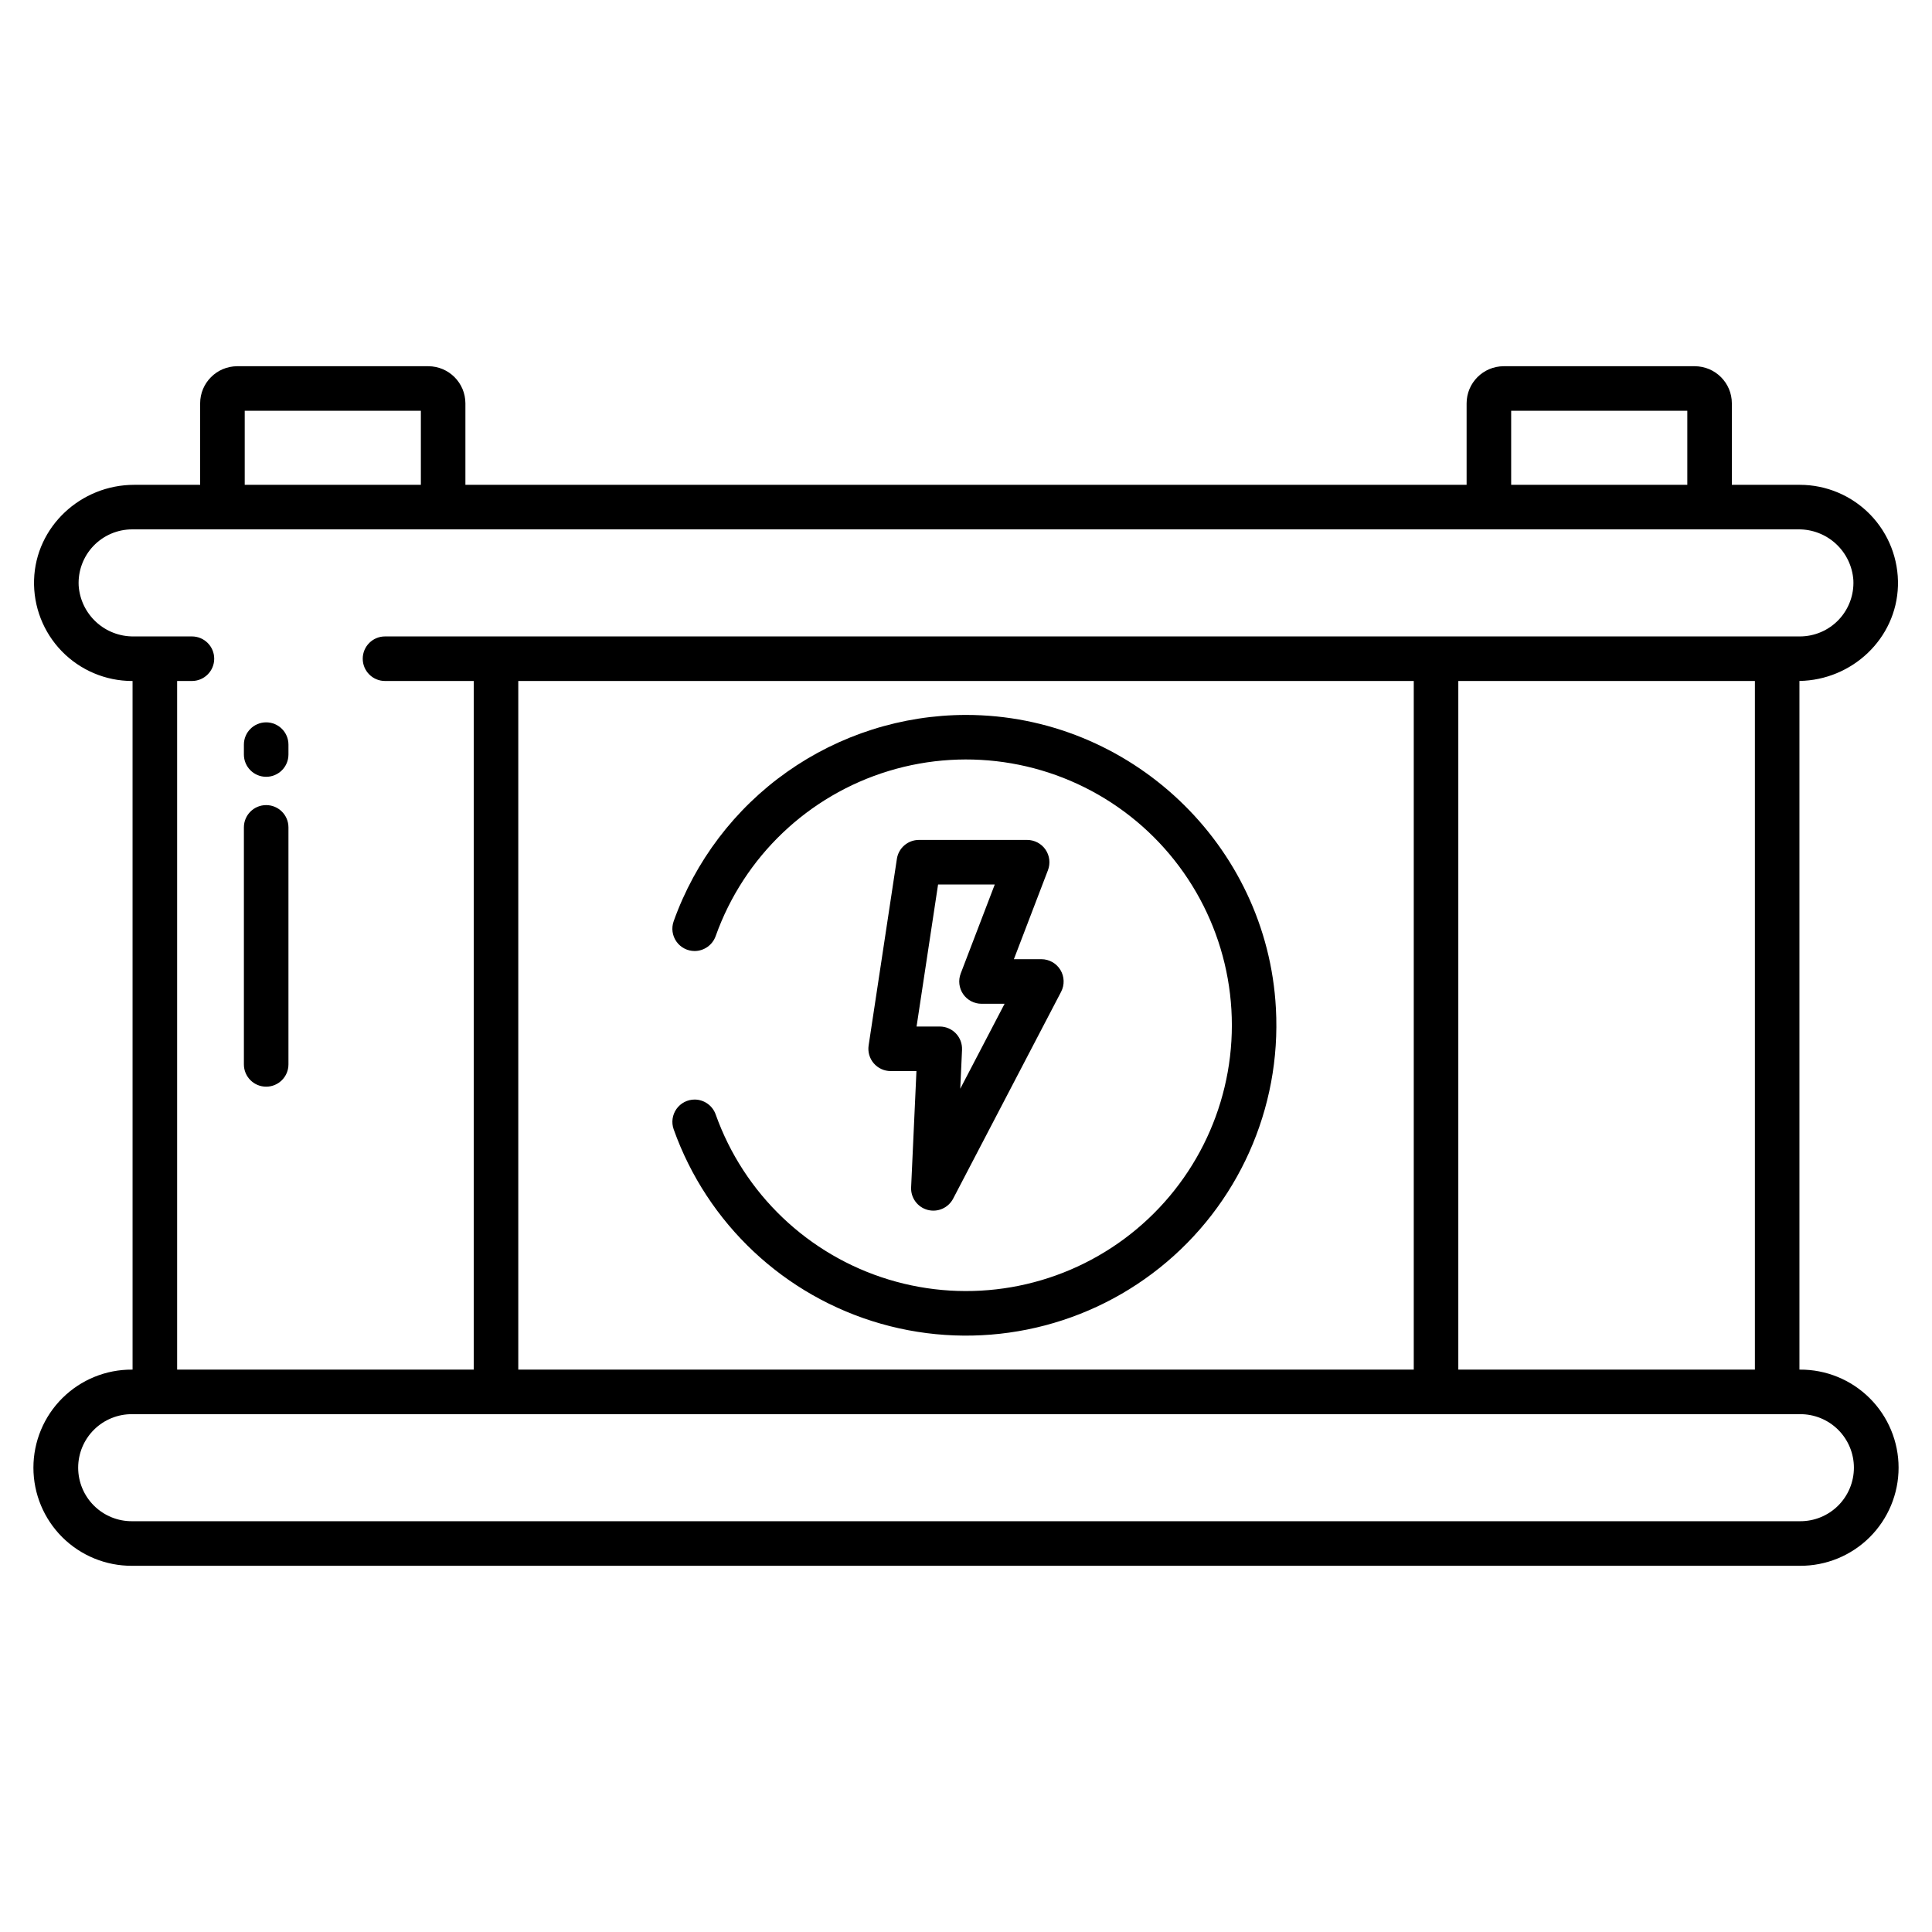 <?xml version="1.0" encoding="UTF-8"?>
<!-- Uploaded to: SVG Find, www.svgrepo.com, Generator: SVG Find Mixer Tools -->
<svg fill="#000000" width="800px" height="800px" version="1.1" viewBox="144 144 512 512" xmlns="http://www.w3.org/2000/svg">
 <g>
  <path d="m421.07 369.15c-1.102-1.602-2.922-2.555-4.867-2.559h-28.68c-2.922 0-5.402 2.133-5.84 5.019l-7.488 49.445c-0.258 1.703 0.238 3.43 1.359 4.734 1.125 1.305 2.758 2.055 4.477 2.055h6.836l-1.41 30.812c-0.129 2.766 1.684 5.25 4.359 5.973 2.676 0.719 5.488-0.516 6.773-2.969l28.617-54.828c0.953-1.828 0.883-4.027-0.188-5.793-1.07-1.766-2.984-2.844-5.047-2.844h-7.281l9.027-23.586c0.695-1.816 0.453-3.856-0.648-5.461zm-22.594 63.379 0.473-10.316-0.004 0.004c0.074-1.613-0.512-3.184-1.629-4.352-1.113-1.164-2.656-1.824-4.269-1.824h-6.148l5.699-37.637h15.023l-9.027 23.59c-0.691 1.812-0.449 3.856 0.648 5.457 1.102 1.598 2.922 2.555 4.863 2.559h6.121z"/>
  <path d="m328.09 396.03c2.519-0.012 4.754-1.613 5.582-3.988 7.496-21.016 24.508-37.238 45.855-43.727 21.348-6.492 44.508-2.484 62.434 10.801 17.926 13.285 28.496 34.277 28.496 56.59s-10.57 43.305-28.496 56.59c-17.926 13.285-41.086 17.293-62.434 10.801-21.348-6.488-38.359-22.711-45.855-43.727-0.828-2.371-3.062-3.965-5.574-3.977-1.918 0-3.719 0.93-4.824 2.492-1.109 1.566-1.387 3.574-0.75 5.379 8.91 25.055 29.379 44.254 54.949 51.543 25.57 7.285 53.086 1.762 73.859-14.828 20.777-16.594 32.25-42.207 30.797-68.754-2.316-43.387-38.672-77.758-82.117-77.762-16.977 0.02-33.535 5.285-47.406 15.074-13.871 9.789-24.375 23.625-30.082 39.617-0.641 1.805-0.363 3.812 0.742 5.379 1.109 1.566 2.906 2.5 4.824 2.496z"/>
  <path d="m620.99 506.96h-0.121v-182.5c13.957-0.223 25.688-11.203 26.105-25.195 0.203-7.023-2.441-13.832-7.332-18.879-4.894-5.043-11.621-7.894-18.648-7.902h-18.035v-21.59c-0.004-5.43-4.406-9.832-9.84-9.84h-50.613c-5.434 0.008-9.836 4.41-9.84 9.84v21.59h-265.33v-21.59c-0.008-5.43-4.41-9.832-9.84-9.84h-50.617c-5.434 0.008-9.832 4.41-9.84 9.84v21.59h-17.477c-14.145 0-26.117 11.07-26.535 25.207-0.207 7.027 2.438 13.836 7.332 18.879 4.894 5.043 11.621 7.894 18.648 7.902h0.121l0.004 182.49h-0.125c-6.922-0.043-13.574 2.676-18.484 7.555-4.91 4.879-7.668 11.516-7.668 18.438s2.758 13.559 7.668 18.438c4.91 4.879 11.562 7.598 18.484 7.559h441.98c6.922 0.039 13.574-2.68 18.484-7.559s7.672-11.516 7.672-18.438-2.762-13.559-7.672-18.438-11.562-7.598-18.484-7.555zm-76.516-254.1h46.68v19.621h-46.68zm-335.62 0h46.68v19.621h-46.68zm-44.008 46.328c-0.191-3.879 1.215-7.668 3.891-10.484 2.68-2.816 6.394-4.41 10.277-4.414h441.57c3.691-0.039 7.254 1.332 9.965 3.836 2.711 2.508 4.363 5.953 4.613 9.633 0.191 3.883-1.215 7.672-3.891 10.488-2.68 2.816-6.391 4.41-10.277 4.414h-374.96c-3.262 0-5.906 2.644-5.906 5.906 0 3.258 2.644 5.902 5.906 5.902h23.512l-0.004 182.49h-78.598v-182.49h3.922c3.258 0 5.902-2.644 5.902-5.902 0-3.262-2.644-5.906-5.902-5.906h-15.441c-3.688 0.039-7.254-1.332-9.965-3.836-2.711-2.508-4.363-5.953-4.613-9.637zm444.22 25.281v182.49h-78.598v-182.49zm-90.406 0v182.49h-237.31v-182.49zm102.34 222.67h-441.98c-3.781 0.031-7.422-1.449-10.105-4.113-2.688-2.664-4.199-6.289-4.199-10.074 0-3.781 1.512-7.406 4.199-10.07 2.684-2.664 6.324-4.144 10.105-4.113h441.98c3.785-0.031 7.422 1.449 10.109 4.113 2.684 2.664 4.195 6.289 4.195 10.07 0 3.785-1.512 7.41-4.195 10.074-2.688 2.664-6.324 4.144-10.109 4.113z"/>
  <path d="m214.54 349.86c3.258 0 5.902-2.644 5.902-5.906v-2.625 0.004c0-3.262-2.644-5.906-5.902-5.906-3.262 0-5.906 2.644-5.906 5.906v2.625-0.004c0 3.262 2.644 5.906 5.906 5.906z"/>
  <path d="m214.54 431.98c3.258 0 5.902-2.644 5.902-5.906v-62.812c0-3.262-2.644-5.902-5.902-5.902-3.262 0-5.906 2.641-5.906 5.902v62.812c0 3.262 2.644 5.906 5.906 5.906z"/>
 </g>
</svg>